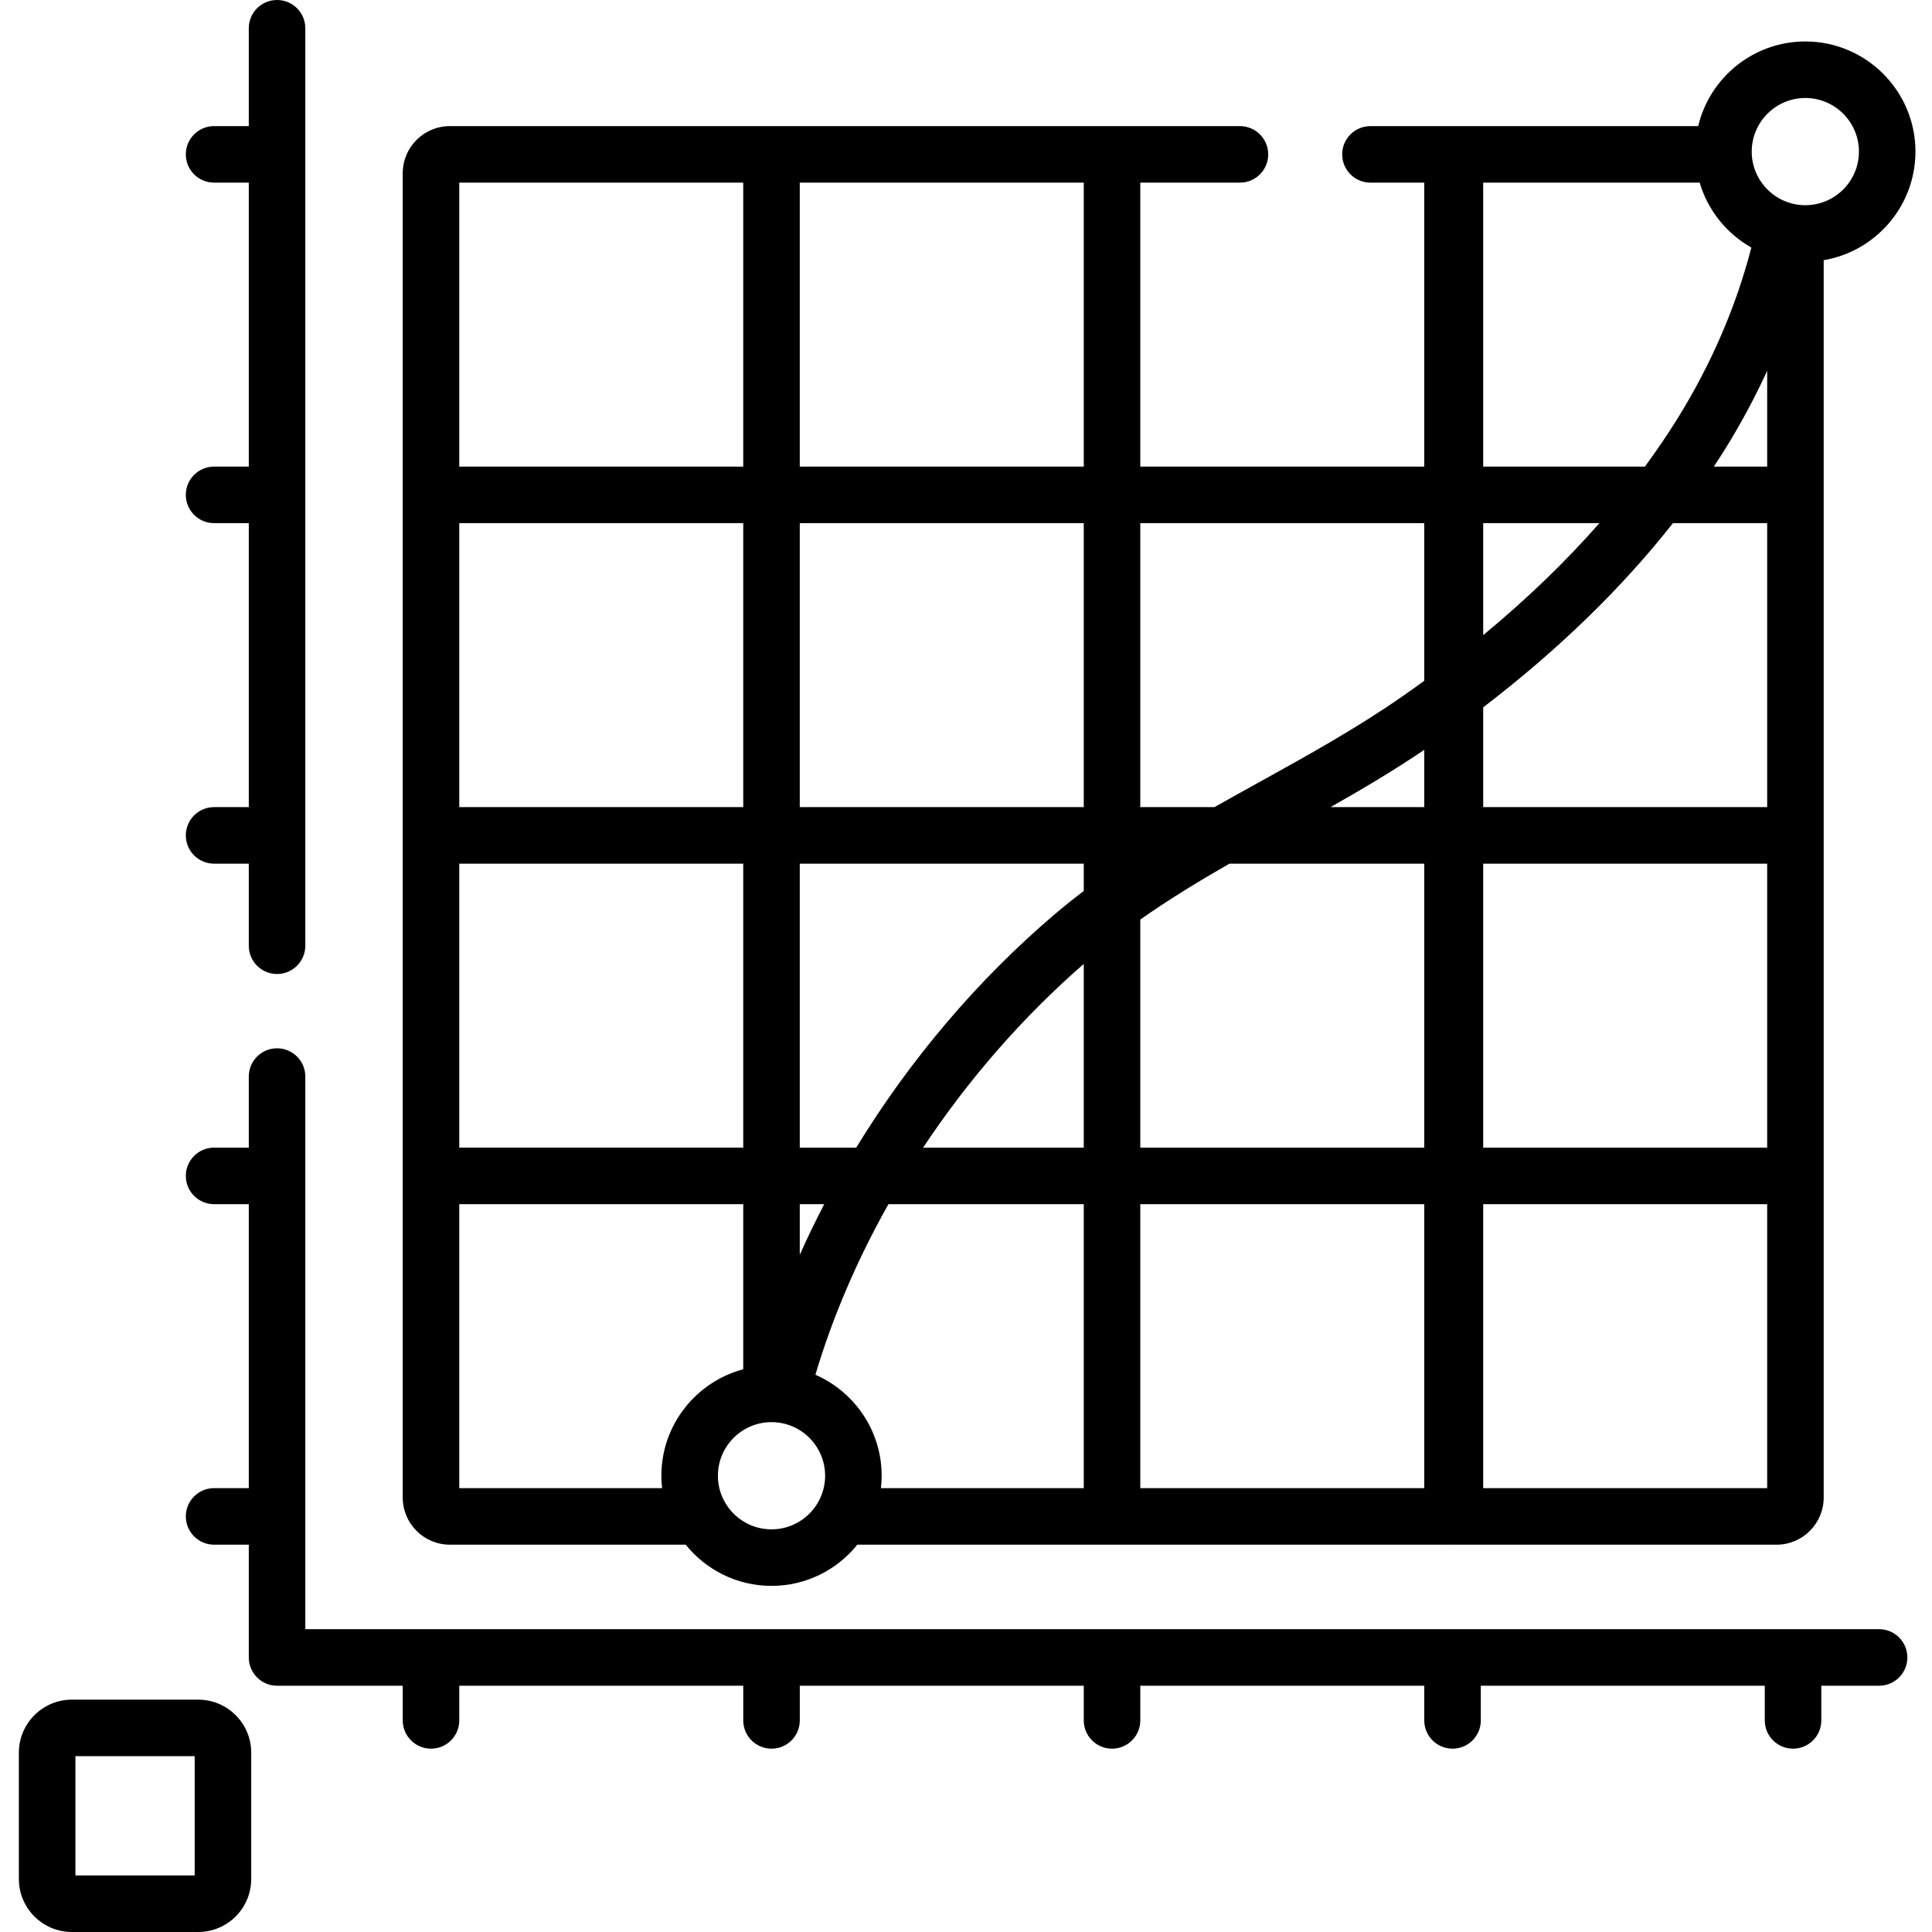 <?xml version="1.0" encoding="utf-8"?><svg height="512pt" viewBox="-5 0 512 512.001" width="512pt" xmlns="http://www.w3.org/2000/svg"><path d="m492.98 431.75h-417.07v-146.449c0-4.137-3.352-7.492-7.488-7.492-4.141 0-7.492 3.355-7.492 7.492v18.836h-9.195c-4.137 0-7.492 3.352-7.492 7.492 0 4.137 3.355 7.488 7.492 7.488h9.195v75.258h-9.195c-4.137 0-7.492 3.352-7.492 7.492 0 4.137 3.355 7.492 7.492 7.492h9.195v29.883c0 4.141 3.352 7.492 7.492 7.492h33.309v9.195c0 4.137 3.352 7.488 7.492 7.488 4.137 0 7.488-3.352 7.488-7.488v-9.195h75.258v9.195c0 4.137 3.355 7.488 7.492 7.488 4.137 0 7.492-3.352 7.492-7.488v-9.195h75.254v9.195c0 4.137 3.355 7.488 7.492 7.488s7.492-3.352 7.492-7.488v-9.195h75.254v9.195c0 4.137 3.355 7.488 7.492 7.488 4.141 0 7.492-3.352 7.492-7.488v-9.195h75.258v9.195c0 4.137 3.352 7.488 7.488 7.488 4.141 0 7.492-3.352 7.492-7.488v-9.195h15.312c4.141 0 7.492-3.352 7.492-7.492 0-4.137-3.355-7.492-7.492-7.492zm0 0"/><path d="m47.535 450.426h-33.492c-7.742 0-14.043 6.301-14.043 14.043v33.488c0 7.742 6.301 14.043 14.043 14.043h33.492c7.742 0 14.039-6.301 14.039-14.043v-33.488c0-7.746-6.297-14.043-14.039-14.043zm-.941 46.59h-31.609v-31.609h31.609zm0 0"/><path d="m51.734 213.898c-4.137 0-7.492 3.352-7.492 7.492 0 4.137 3.355 7.492 7.492 7.492h9.195v21.75c0 4.137 3.352 7.492 7.492 7.492 4.137 0 7.488-3.355 7.488-7.492v-243.141c0-4.141-3.352-7.492-7.488-7.492-4.141 0-7.492 3.352-7.492 7.492v25.93h-9.195c-4.137 0-7.492 3.352-7.492 7.488 0 4.141 3.355 7.492 7.492 7.492h9.195v75.258h-9.195c-4.137 0-7.492 3.352-7.492 7.492 0 4.137 3.355 7.488 7.492 7.488h9.195v75.258zm0 0"/><path d="m114.215 409.359h62.504c5.355 6.648 13.555 10.918 22.742 10.918 9.184 0 17.383-4.266 22.738-10.918h157.738c.105 0 .211-.012.316-.016.105.004.211.016.316.016h85.246c6.883 0 12.484-5.602 12.484-12.488v-327.922c13.781-2.328 24.316-14.34 24.316-28.773 0-16.094-13.09-29.188-29.188-29.188-13.766 0-25.332 9.586-28.387 22.434h-64.473c-.105 0-.211.008-.316.016-.105-.008-.211-.016-.316-.016h-21.746c-4.141 0-7.492 3.352-7.492 7.488 0 4.141 3.352 7.492 7.492 7.492h14.254v75.258h-75.254v-75.258h26.41c4.141 0 7.492-3.352 7.492-7.492 0-4.137-3.352-7.488-7.492-7.488h-209.387c-6.887 0-12.484 5.598-12.484 12.484v350.965c0 6.887 5.602 12.488 12.484 12.488zm349.105-285.699h-14.137c1.047-1.594 2.082-3.188 3.078-4.793 4.164-6.703 7.844-13.594 11.059-20.602zm10.109-97.691c7.836 0 14.207 6.375 14.207 14.207s-6.371 14.203-14.207 14.203c-7.832 0-14.203-6.371-14.203-14.203s6.371-14.207 14.203-14.207zm-85.367 22.434h57.371c2.164 7.352 7.145 13.504 13.695 17.199-4.008 15.535-10.609 30.895-19.594 45.359-2.66 4.285-5.551 8.516-8.621 12.699h-42.852zm0 90.238h30.801c-9.008 10.262-19.285 20.168-30.801 29.672zm0 48.809c19.879-15.211 36.695-31.543 50.285-48.809h24.973v75.258h-75.258zm0 41.434h75.258v75.254h-75.258zm0 90.234h75.258v75.258h-75.258zm-105.855 75.258h-53.75c.121-1.078.191-2.176.191-3.285 0-11.961-7.238-22.262-17.559-26.766 4.559-15.332 11.117-30.582 19.363-45.207h51.754zm0-90.238h-42.578c11.898-17.934 26.324-34.531 42.578-48.691zm90.238-90.238h-24.844c8.344-4.723 16.719-9.688 24.844-15.18zm-75.254-75.258h75.254v41.777c-1.875 1.363-3.773 2.719-5.703 4.062-12.195 8.508-25.426 15.828-38.219 22.906-3.871 2.145-7.773 4.305-11.676 6.512h-19.656zm0 105.051c7.57-5.336 15.469-10.137 23.617-14.809h51.637v75.254h-75.254zm0 75.426h75.254v75.258h-75.254zm-90.242-270.715h75.258v75.258h-75.258zm0 90.238h75.258v75.258h-75.258zm0 90.242h75.258v7.227c-2.562 1.949-5.09 3.965-7.57 6.07-20.664 17.555-38.637 38.871-52.73 61.957h-14.957zm0 90.234h6.488c-2.309 4.43-4.477 8.906-6.488 13.418zm6.715 71.973c0 7.832-6.371 14.203-14.203 14.203-7.836 0-14.207-6.371-14.207-14.203 0-7.836 6.371-14.207 14.207-14.207 7.832 0 14.203 6.371 14.203 14.207zm-96.953-342.688h75.258v75.258h-75.258zm0 90.238h75.258v75.258h-75.258zm0 90.242h75.258v75.254h-75.258zm0 90.234h75.258v43.762c-12.477 3.316-21.699 14.703-21.699 28.207 0 1.113.07 2.207.191 3.289h-53.75zm0 0"/></svg>